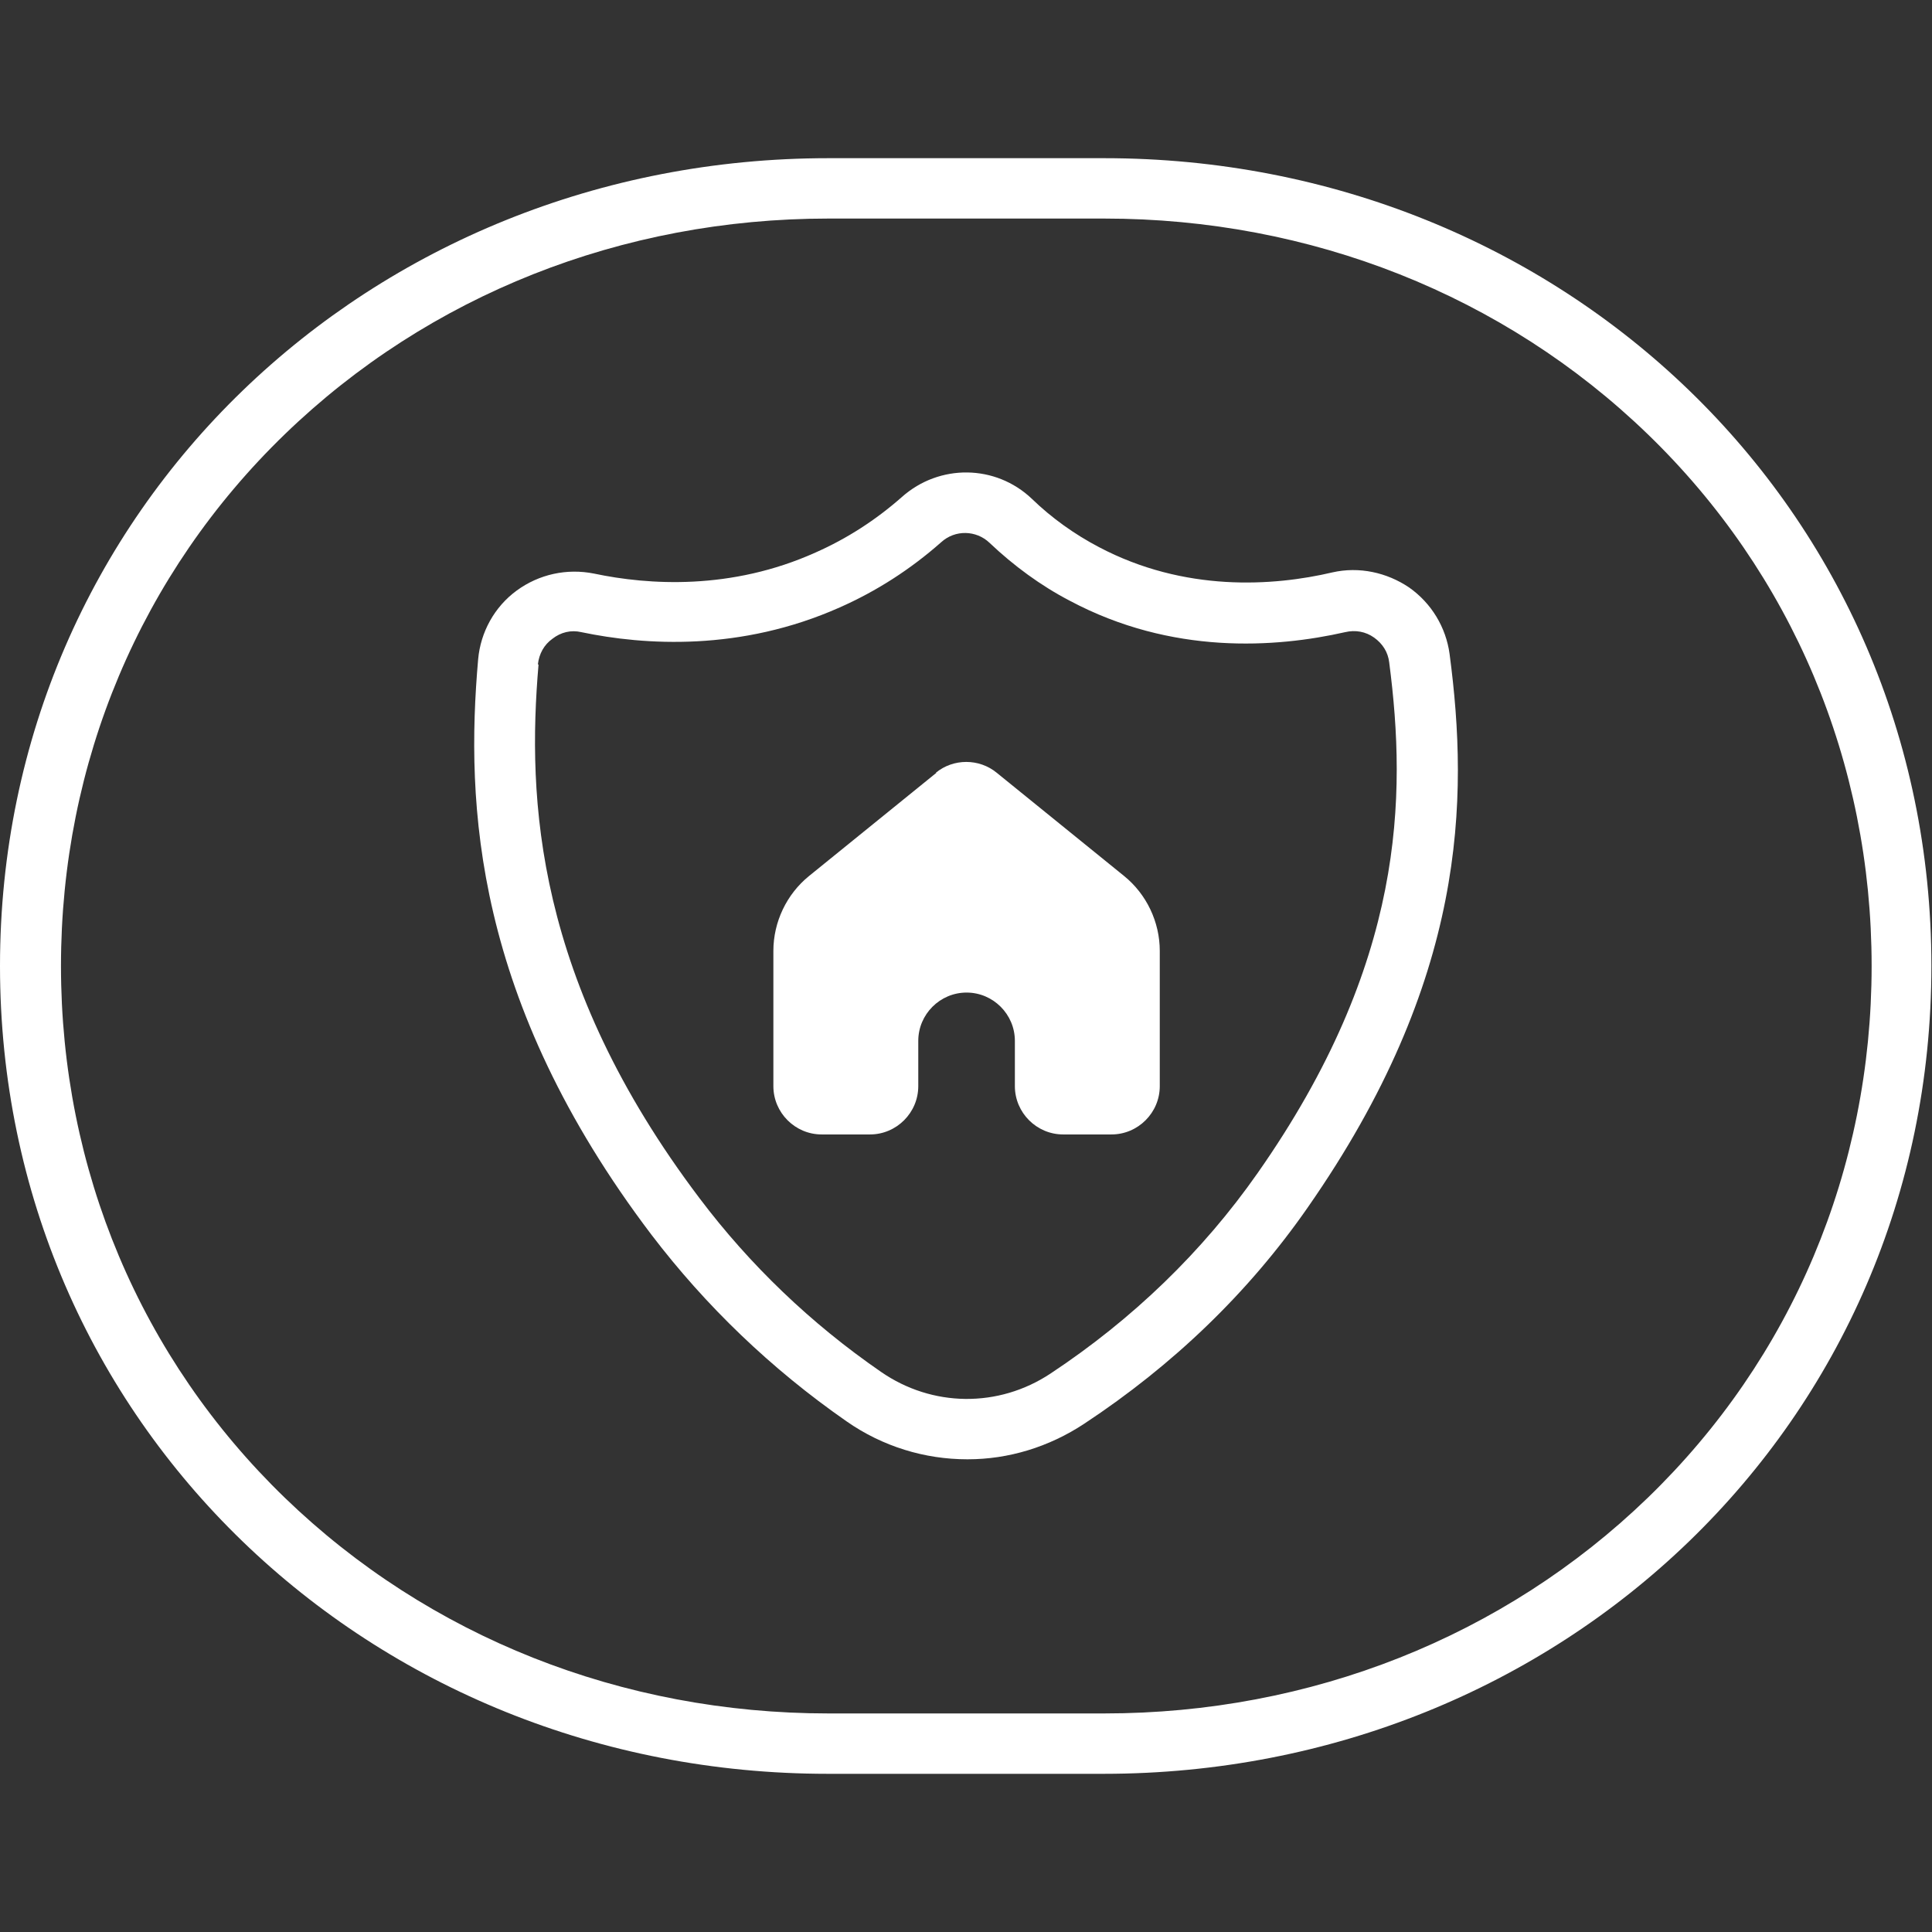 <?xml version="1.0" encoding="UTF-8"?>
<svg xmlns="http://www.w3.org/2000/svg" width="64" height="64" viewBox="0 0 64 64" fill="none">
  <rect x="0" y="0" width="64" height="64" fill="#333333" stroke="none"/>
  <path d="M36.58 7.24C43.42 7.24 49.82 9.78 54.58 14.38C59.36 19 62 25.26 62 32C62 38.74 59.36 45 54.58 49.62C49.82 54.22 43.42 56.76 36.58 56.76H27.44C20.6 56.76 14.2 54.22 9.44 49.62C4.66 45 2.02 38.74 2.02 32C2.02 25.26 4.66 19 9.44 14.38C14.2 9.78 20.6 7.24 27.44 7.24H36.58ZM36.58 5.24H27.44C12.28 5.24 0 16.86 0 32C0 47.14 12.28 58.76 27.42 58.76H36.56C51.7 58.76 63.98 47.16 63.98 32C63.98 16.84 51.72 5.24 36.58 5.24Z" fill="white"></path>
  <path d="M32.039 48.341C30.639 48.341 29.239 47.921 28.039 47.081C25.539 45.341 23.379 43.261 21.579 40.901C15.699 33.141 15.419 26.641 15.839 21.841C15.919 20.941 16.379 20.101 17.119 19.561C17.859 19.021 18.779 18.821 19.679 19.001C21.479 19.381 24.219 19.561 27.019 18.301C28.059 17.841 29.019 17.221 29.879 16.461C31.119 15.361 32.979 15.381 34.179 16.521C34.839 17.161 35.599 17.701 36.399 18.121C39.239 19.621 42.179 19.421 44.139 18.961C45.019 18.761 45.939 18.961 46.679 19.461C47.419 19.981 47.899 20.781 48.019 21.661C48.659 26.501 48.579 32.461 43.319 40.001C41.359 42.821 38.859 45.221 35.919 47.161C34.739 47.941 33.399 48.341 32.059 48.341M17.839 22.021C17.459 26.461 17.719 32.481 23.179 39.701C24.839 41.901 26.859 43.841 29.179 45.441C30.879 46.621 33.079 46.641 34.799 45.501C37.519 43.701 39.839 41.461 41.659 38.861C46.539 31.901 46.599 26.401 46.019 21.941C45.979 21.601 45.799 21.321 45.519 21.121C45.239 20.921 44.899 20.861 44.559 20.941C42.259 21.461 38.819 21.701 35.439 19.901C34.479 19.401 33.579 18.741 32.779 17.981C32.339 17.561 31.639 17.541 31.179 17.961C30.159 18.861 29.039 19.581 27.819 20.121C24.539 21.581 21.359 21.381 19.259 20.941C18.919 20.861 18.579 20.941 18.299 21.161C18.019 21.361 17.859 21.661 17.819 22.001" fill="white"></path>
  <path d="M31.019 25.6L26.799 29.02C26.059 29.62 25.619 30.54 25.619 31.5V35.98C25.619 36.86 26.339 37.58 27.219 37.58H28.819C29.699 37.58 30.419 36.86 30.419 35.98V34.48C30.419 33.6 31.139 32.88 32.019 32.88C32.899 32.88 33.619 33.6 33.619 34.48V35.98C33.619 36.86 34.339 37.58 35.219 37.58H36.819C37.699 37.58 38.419 36.86 38.419 35.98V31.5C38.419 30.54 37.979 29.62 37.239 29.02L33.019 25.6C32.439 25.12 31.579 25.12 30.999 25.6" fill="white"></path>
</svg>
